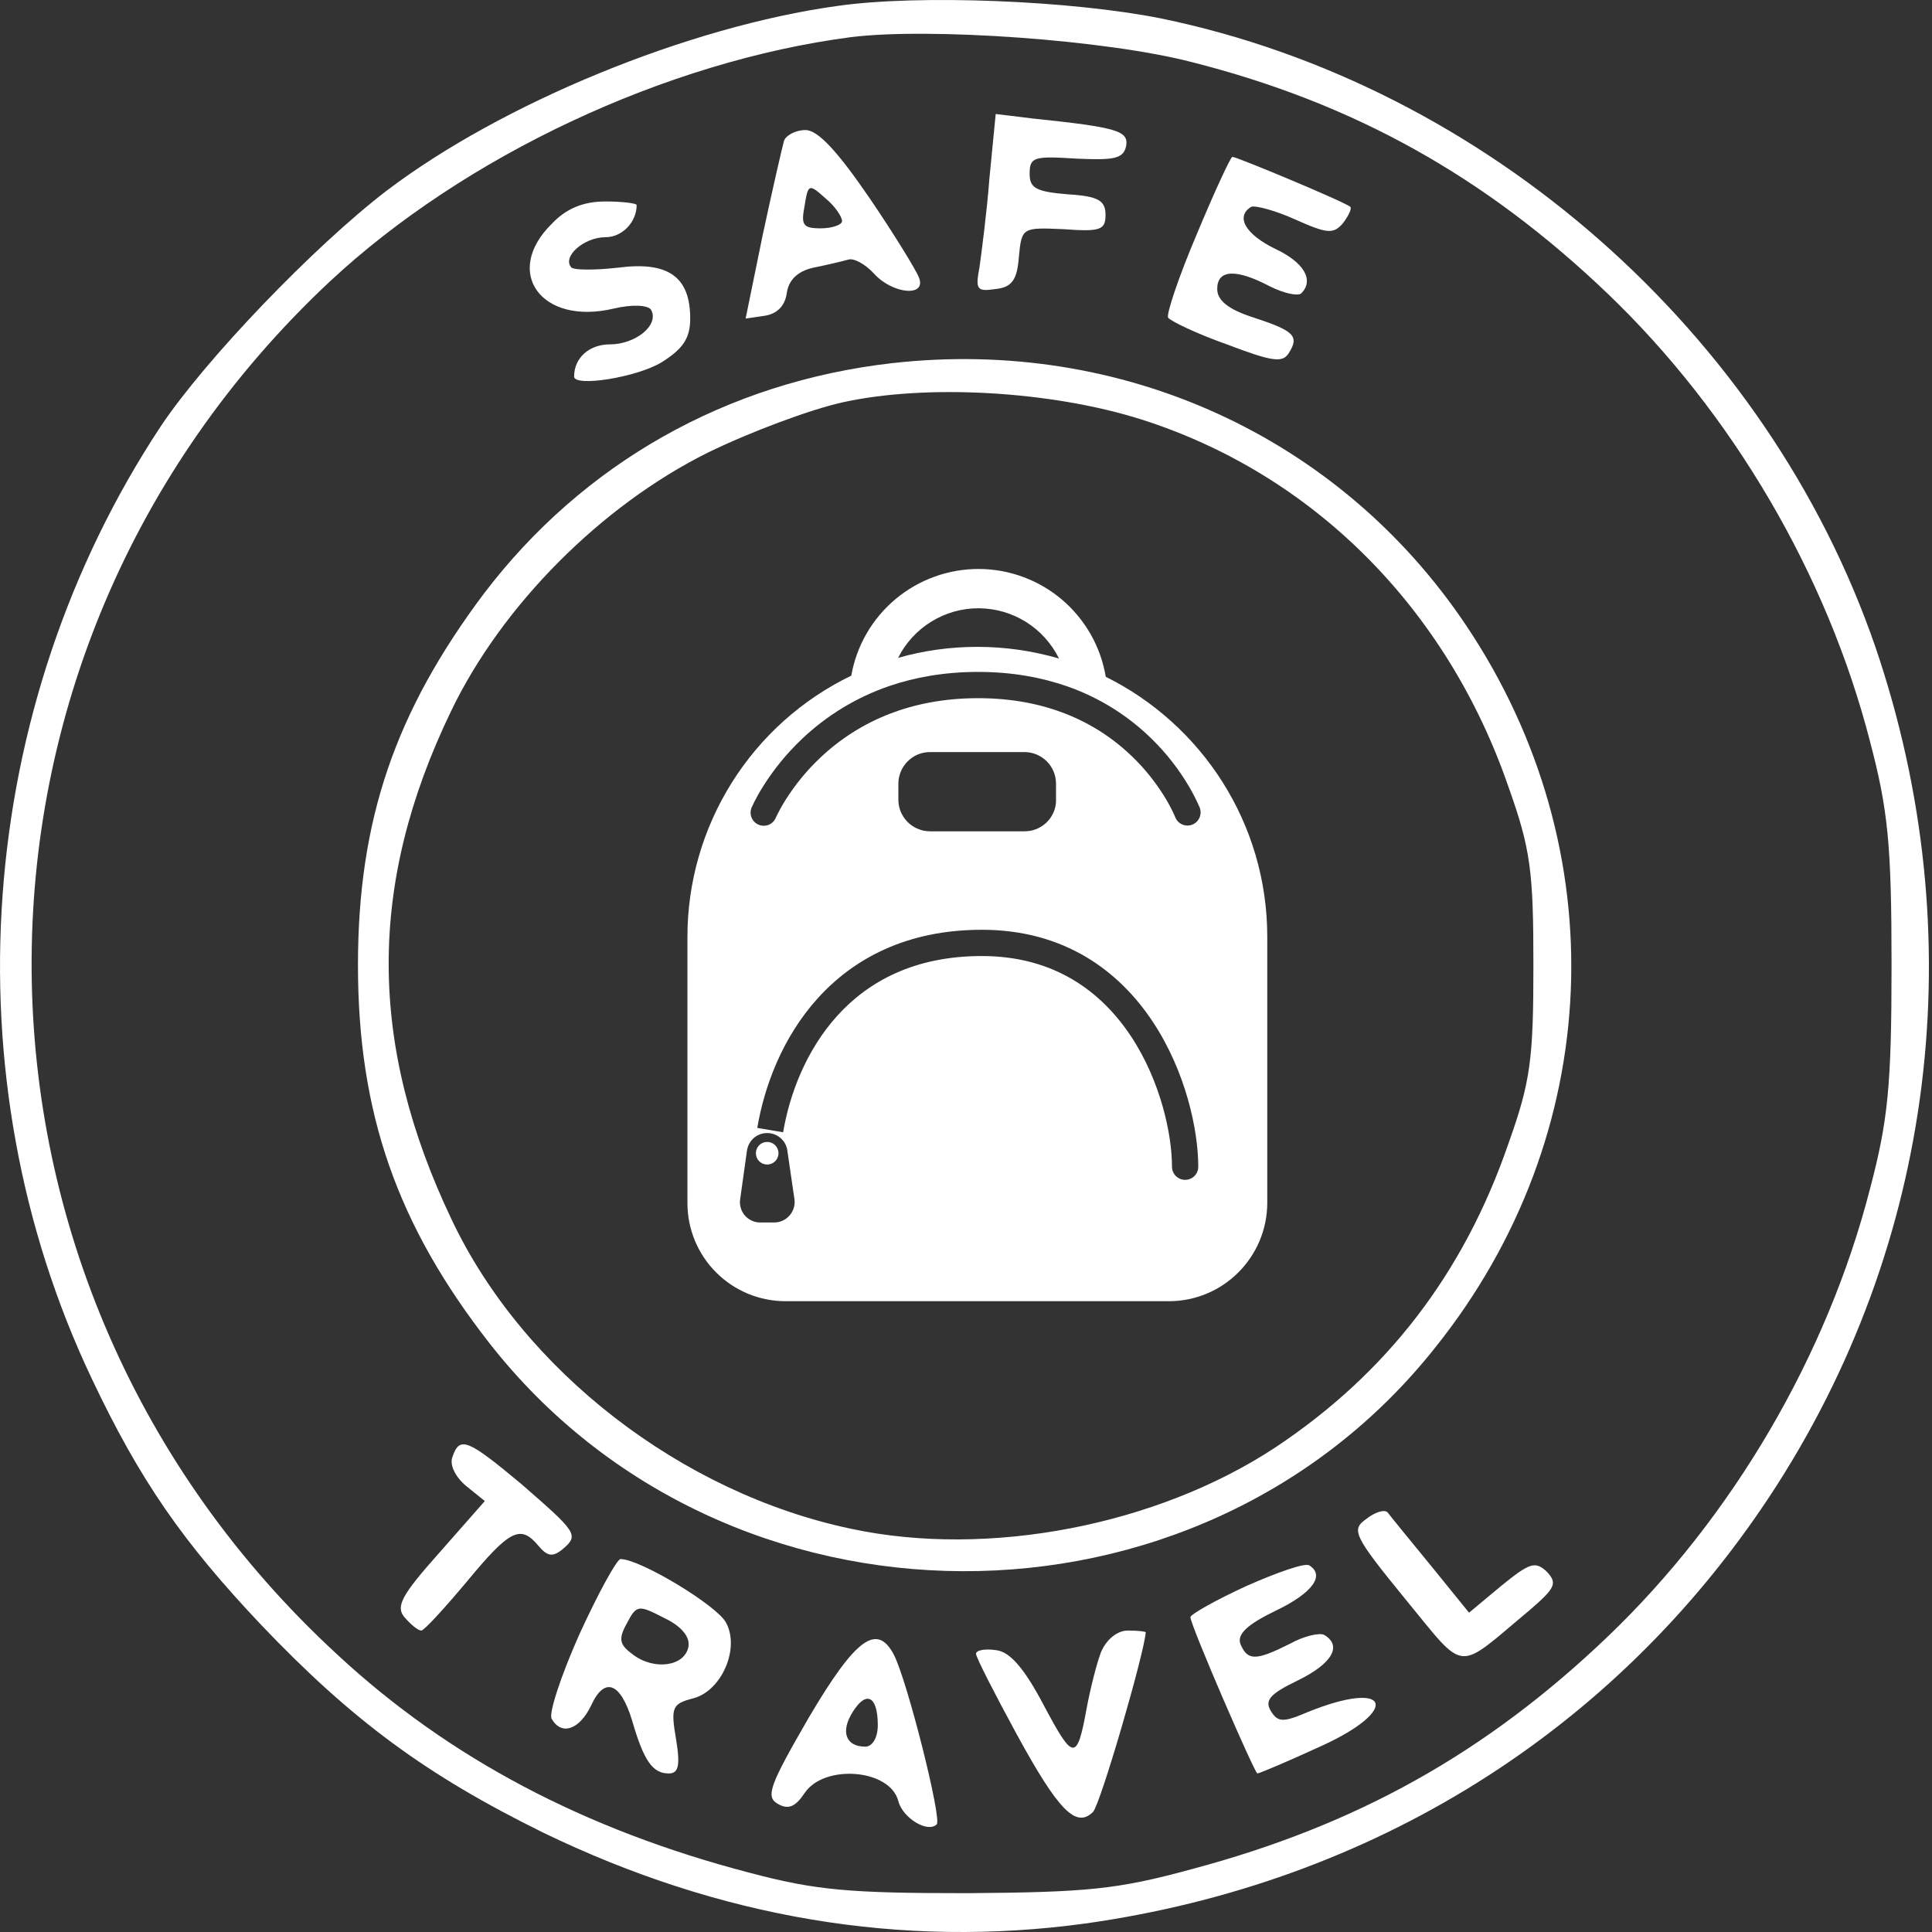 <svg width="32" height="32" viewBox="0 0 32 32" fill="none" xmlns="http://www.w3.org/2000/svg">
<rect x="0" y="0" width="32" height="32" fill="#333333" stroke="none"/>
<path d="M13.873 0.098C11.403 0.438 8.311 1.71 6.402 3.16C5.204 4.077 3.399 5.956 2.66 7.065C-0.417 11.726 -0.861 17.82 1.52 22.835C2.319 24.522 3.029 25.543 4.331 26.919C5.84 28.502 7.068 29.404 8.991 30.351C11.92 31.771 14.938 32.274 17.971 31.86C22.72 31.194 26.744 28.679 29.318 24.773C32.055 20.616 32.691 15.498 31.064 10.72C29.273 5.512 24.613 1.414 19.229 0.305C17.749 0.009 15.219 -0.095 13.873 0.098ZM19.746 1.03C22.424 1.71 24.599 2.923 26.625 4.861C28.697 6.844 30.265 9.521 30.975 12.288C31.271 13.412 31.33 13.989 31.33 15.986C31.33 17.983 31.271 18.56 30.975 19.684C30.265 22.451 28.697 25.129 26.625 27.111C24.613 29.034 22.468 30.232 19.746 30.957C18.504 31.297 18.001 31.342 16.018 31.357C14.08 31.357 13.518 31.312 12.409 31.017C9.687 30.306 7.438 29.123 5.589 27.407C-1.113 21.238 -1.172 10.882 5.456 4.669C7.689 2.583 11.033 1.015 14.095 0.615C15.397 0.453 18.326 0.66 19.746 1.03Z" fill="white"/>
<path d="M16.388 2.953C16.344 3.53 16.255 4.195 16.225 4.417C16.151 4.802 16.181 4.832 16.492 4.787C16.758 4.758 16.847 4.639 16.876 4.255C16.921 3.766 16.936 3.766 17.616 3.796C18.223 3.84 18.311 3.811 18.311 3.559C18.311 3.323 18.193 3.249 17.69 3.219C17.157 3.175 17.054 3.115 17.054 2.879C17.054 2.598 17.128 2.583 17.823 2.627C18.459 2.657 18.607 2.627 18.652 2.42C18.696 2.169 18.518 2.11 17.098 1.962L16.492 1.888L16.388 2.953Z" fill="white"/>
<path d="M12.986 2.332C12.956 2.435 12.793 3.146 12.631 3.9L12.35 5.276L12.66 5.231C12.867 5.202 13 5.069 13.03 4.862C13.06 4.64 13.207 4.492 13.474 4.433C13.696 4.388 13.947 4.329 14.051 4.3C14.139 4.27 14.332 4.373 14.48 4.536C14.79 4.876 15.353 4.921 15.22 4.595C15.175 4.477 14.805 3.87 14.391 3.264C13.873 2.509 13.548 2.154 13.341 2.154C13.178 2.154 13.015 2.243 12.986 2.332ZM13.947 3.663C13.947 3.723 13.784 3.782 13.592 3.782C13.296 3.782 13.267 3.723 13.326 3.412C13.385 3.042 13.4 3.042 13.666 3.279C13.829 3.412 13.947 3.589 13.947 3.663Z" fill="white"/>
<path d="M19.82 3.885C19.524 4.58 19.317 5.202 19.347 5.261C19.391 5.32 19.82 5.527 20.323 5.705C21.063 5.986 21.241 6.015 21.344 5.852C21.522 5.571 21.448 5.483 20.767 5.261C20.353 5.128 20.161 4.98 20.161 4.787C20.161 4.462 20.471 4.447 21.033 4.743C21.27 4.861 21.492 4.906 21.551 4.861C21.773 4.639 21.596 4.344 21.122 4.122C20.634 3.885 20.456 3.589 20.723 3.426C20.782 3.397 21.122 3.485 21.448 3.633C21.98 3.87 22.084 3.885 22.247 3.693C22.335 3.574 22.394 3.456 22.365 3.426C22.291 3.352 20.486 2.598 20.412 2.598C20.383 2.598 20.116 3.175 19.82 3.885Z" fill="white"/>
<path d="M9.139 3.707C8.326 4.506 8.962 5.394 10.16 5.112C10.471 5.038 10.722 5.053 10.781 5.127C10.929 5.379 10.53 5.704 10.101 5.704C9.761 5.704 9.509 5.926 9.509 6.237C9.509 6.414 10.545 6.252 10.959 6C11.314 5.778 11.432 5.601 11.432 5.275C11.432 4.58 11.062 4.328 10.249 4.432C9.864 4.476 9.524 4.476 9.465 4.432C9.302 4.254 9.672 3.929 10.027 3.929C10.308 3.929 10.545 3.677 10.545 3.396C10.545 3.367 10.308 3.337 10.027 3.337C9.657 3.337 9.376 3.456 9.139 3.707Z" fill="white"/>
<path d="M14.776 6.015C12.039 6.326 9.657 7.672 8.015 9.832C6.55 11.785 5.929 13.575 5.929 15.986C5.929 18.442 6.58 20.291 8.104 22.244C12.024 27.259 19.85 27.289 23.785 22.303C26.581 18.797 26.773 14.078 24.288 10.365C22.187 7.228 18.578 5.586 14.776 6.015ZM18.903 6.947C21.744 7.85 23.963 10.069 24.983 13.028C25.353 14.063 25.398 14.433 25.398 15.986C25.398 17.54 25.353 17.91 24.983 18.945C24.244 21.09 22.971 22.747 21.122 23.975C19.169 25.262 16.373 25.809 14.095 25.321C11.284 24.729 8.666 22.703 7.482 20.203C6.092 17.288 6.092 14.64 7.468 11.785C8.311 10.024 9.968 8.368 11.728 7.495C12.424 7.155 13.415 6.785 13.947 6.666C15.338 6.356 17.409 6.474 18.903 6.947Z" fill="white"/>
<path d="M7.497 24.123C7.438 24.256 7.542 24.463 7.719 24.611L8.03 24.862L7.275 25.72C6.654 26.416 6.55 26.608 6.698 26.785C6.802 26.904 6.92 27.007 6.979 27.007C7.024 27.007 7.364 26.637 7.734 26.194C8.444 25.336 8.621 25.247 8.917 25.602C9.065 25.779 9.154 25.794 9.317 25.661C9.598 25.424 9.553 25.38 8.636 24.581C7.749 23.841 7.615 23.782 7.497 24.123Z" fill="white"/>
<path d="M22.631 25.158C22.38 25.335 22.409 25.424 23.267 26.474C24.303 27.732 24.096 27.702 25.338 26.667C25.767 26.297 25.797 26.223 25.619 26.031C25.427 25.853 25.338 25.883 24.865 26.267L24.332 26.711L23.696 25.927C23.356 25.513 23.03 25.113 22.986 25.054C22.942 24.995 22.779 25.04 22.631 25.158Z" fill="white"/>
<path d="M9.598 27.066C9.287 27.762 9.08 28.398 9.139 28.472C9.302 28.753 9.598 28.649 9.79 28.25C10.012 27.762 10.278 27.865 10.471 28.501C10.663 29.167 10.811 29.374 11.077 29.374C11.24 29.374 11.27 29.241 11.196 28.797C11.107 28.279 11.136 28.22 11.477 28.131C11.95 28.013 12.261 27.303 12.024 26.874C11.876 26.593 10.604 25.823 10.278 25.823C10.219 25.823 9.909 26.386 9.598 27.066ZM11.403 27.273C11.344 27.599 10.841 27.673 10.486 27.407C10.264 27.244 10.234 27.155 10.382 26.889C10.545 26.578 10.574 26.578 11.003 26.8C11.284 26.933 11.432 27.111 11.403 27.273Z" fill="white"/>
<path d="M20.649 26.267C20.131 26.504 19.717 26.741 19.717 26.785C19.717 26.918 20.782 29.374 20.826 29.374C20.856 29.374 21.314 29.182 21.862 28.93C23.208 28.324 23.031 27.806 21.67 28.353C21.255 28.531 21.167 28.531 21.048 28.338C20.945 28.161 21.033 28.057 21.492 27.835C22.069 27.554 22.232 27.259 21.936 27.081C21.862 27.037 21.596 27.096 21.359 27.229C20.797 27.51 20.664 27.51 20.545 27.229C20.486 27.066 20.664 26.904 21.122 26.682C21.744 26.386 21.951 26.09 21.684 25.927C21.61 25.883 21.152 26.045 20.649 26.267Z" fill="white"/>
<path d="M18.237 27.362C18.163 27.555 18.06 27.969 18.001 28.28C17.838 29.182 17.779 29.167 17.291 28.25C16.965 27.629 16.728 27.362 16.506 27.333C16.314 27.303 16.166 27.333 16.166 27.392C16.166 27.451 16.477 28.058 16.847 28.738C17.527 29.981 17.823 30.291 18.104 30.011C18.223 29.892 18.948 27.407 18.977 27.037C18.977 27.022 18.844 27.007 18.681 27.007C18.504 27.007 18.326 27.155 18.237 27.362Z" fill="white"/>
<path d="M13.4 28.442C12.749 29.567 12.675 29.759 12.882 29.877C13.059 29.981 13.178 29.922 13.326 29.7C13.651 29.212 14.746 29.3 14.879 29.833C14.953 30.114 15.367 30.365 15.515 30.217C15.604 30.129 15.027 27.836 14.805 27.407C14.524 26.874 14.169 27.14 13.4 28.442ZM14.539 28.575C14.539 28.782 14.45 28.93 14.332 28.93C14.006 28.93 13.918 28.679 14.125 28.353C14.347 27.998 14.539 28.087 14.539 28.575Z" fill="white"/>
<path d="M12.52 19.101C12.52 19.205 12.602 19.288 12.707 19.288C12.811 19.288 12.894 19.205 12.894 19.101C12.894 18.997 12.811 18.914 12.707 18.914C12.602 18.914 12.52 18.997 12.52 19.101Z" fill="white"/>
<path d="M18.315 11.21C18.232 10.712 17.975 10.26 17.591 9.933C17.207 9.607 16.72 9.426 16.215 9.424C15.711 9.422 15.222 9.598 14.835 9.921C14.447 10.245 14.187 10.694 14.1 11.191C13.286 11.584 12.601 12.198 12.121 12.963C11.641 13.728 11.386 14.613 11.386 15.516V19.927C11.386 20.358 11.557 20.771 11.862 21.076C12.167 21.381 12.58 21.552 13.011 21.552H19.36C20.26 21.552 20.986 20.822 20.99 19.927V15.516C20.99 13.629 19.899 11.995 18.315 11.21ZM14.742 11.821C14.307 11.988 13.91 12.24 13.574 12.562C13.359 12.766 13.171 12.997 13.012 13.248C12.952 13.343 12.898 13.442 12.85 13.543L12.849 13.546V13.546C12.826 13.599 12.784 13.64 12.73 13.662C12.678 13.683 12.618 13.682 12.565 13.66C12.513 13.638 12.471 13.596 12.449 13.543C12.427 13.491 12.427 13.431 12.448 13.378L12.449 13.377L12.45 13.375L12.452 13.369L12.462 13.348C12.47 13.33 12.482 13.304 12.498 13.273C12.53 13.21 12.578 13.121 12.645 13.016C12.822 12.735 13.034 12.477 13.275 12.247C13.691 11.85 14.188 11.548 14.732 11.362C15.152 11.219 15.639 11.129 16.2 11.129C16.769 11.129 17.259 11.222 17.679 11.369C18.208 11.554 18.69 11.855 19.088 12.25C19.321 12.48 19.523 12.739 19.69 13.021C19.754 13.129 19.811 13.24 19.861 13.354C19.865 13.363 19.868 13.37 19.87 13.376L19.872 13.382L19.873 13.384C19.873 13.384 19.833 13.279 19.874 13.385C19.892 13.439 19.889 13.497 19.865 13.548C19.841 13.6 19.799 13.639 19.746 13.659C19.693 13.68 19.634 13.678 19.582 13.656C19.531 13.634 19.489 13.592 19.468 13.54L19.466 13.537L19.463 13.529L19.461 13.523C19.418 13.427 19.37 13.333 19.316 13.242C19.053 12.8 18.694 12.423 18.264 12.139C18.076 12.016 17.876 11.912 17.667 11.829C17.264 11.668 16.779 11.564 16.2 11.564C15.63 11.564 15.147 11.665 14.741 11.821M15.1 12.554C15.189 12.49 15.296 12.456 15.405 12.457H16.965C17.035 12.456 17.103 12.47 17.167 12.496C17.231 12.523 17.289 12.561 17.338 12.61C17.387 12.659 17.425 12.717 17.452 12.781C17.478 12.845 17.491 12.913 17.491 12.982V13.27C17.488 13.367 17.457 13.461 17.402 13.542C17.354 13.612 17.29 13.669 17.214 13.709C17.139 13.749 17.055 13.769 16.97 13.769H15.405C15.336 13.769 15.268 13.756 15.204 13.729C15.14 13.703 15.082 13.664 15.033 13.615C14.984 13.566 14.946 13.508 14.919 13.445C14.893 13.381 14.879 13.312 14.88 13.243V12.982C14.88 12.806 14.966 12.649 15.1 12.554ZM17.54 10.907C17.101 10.779 16.645 10.714 16.188 10.714C15.733 10.714 15.293 10.777 14.876 10.896C15 10.648 15.191 10.44 15.427 10.295C15.663 10.15 15.935 10.073 16.212 10.075C16.489 10.076 16.76 10.155 16.995 10.302C17.229 10.449 17.418 10.659 17.54 10.907ZM12.707 18.767C12.876 18.767 13.02 18.892 13.041 19.058L13.159 19.866C13.185 20.066 13.028 20.248 12.824 20.248H12.594C12.546 20.249 12.498 20.239 12.454 20.219C12.41 20.199 12.37 20.17 12.338 20.134C12.307 20.098 12.283 20.055 12.27 20.009C12.256 19.962 12.252 19.914 12.259 19.866L12.372 19.058C12.398 18.888 12.537 18.767 12.707 18.767ZM13.867 16.825C13.348 17.399 13.076 18.132 12.971 18.754L12.543 18.682C12.657 18.002 12.956 17.185 13.545 16.534C14.139 15.877 15.019 15.4 16.262 15.4C17.637 15.4 18.542 16.09 19.094 16.924C19.639 17.747 19.847 18.716 19.847 19.325C19.847 19.383 19.824 19.438 19.783 19.479C19.742 19.519 19.687 19.542 19.629 19.542C19.572 19.542 19.517 19.519 19.476 19.479C19.435 19.438 19.412 19.383 19.412 19.325C19.412 18.793 19.225 17.908 18.732 17.163C18.245 16.428 17.466 15.835 16.262 15.835C15.143 15.835 14.38 16.258 13.867 16.825Z" fill="white"/>
</svg>
